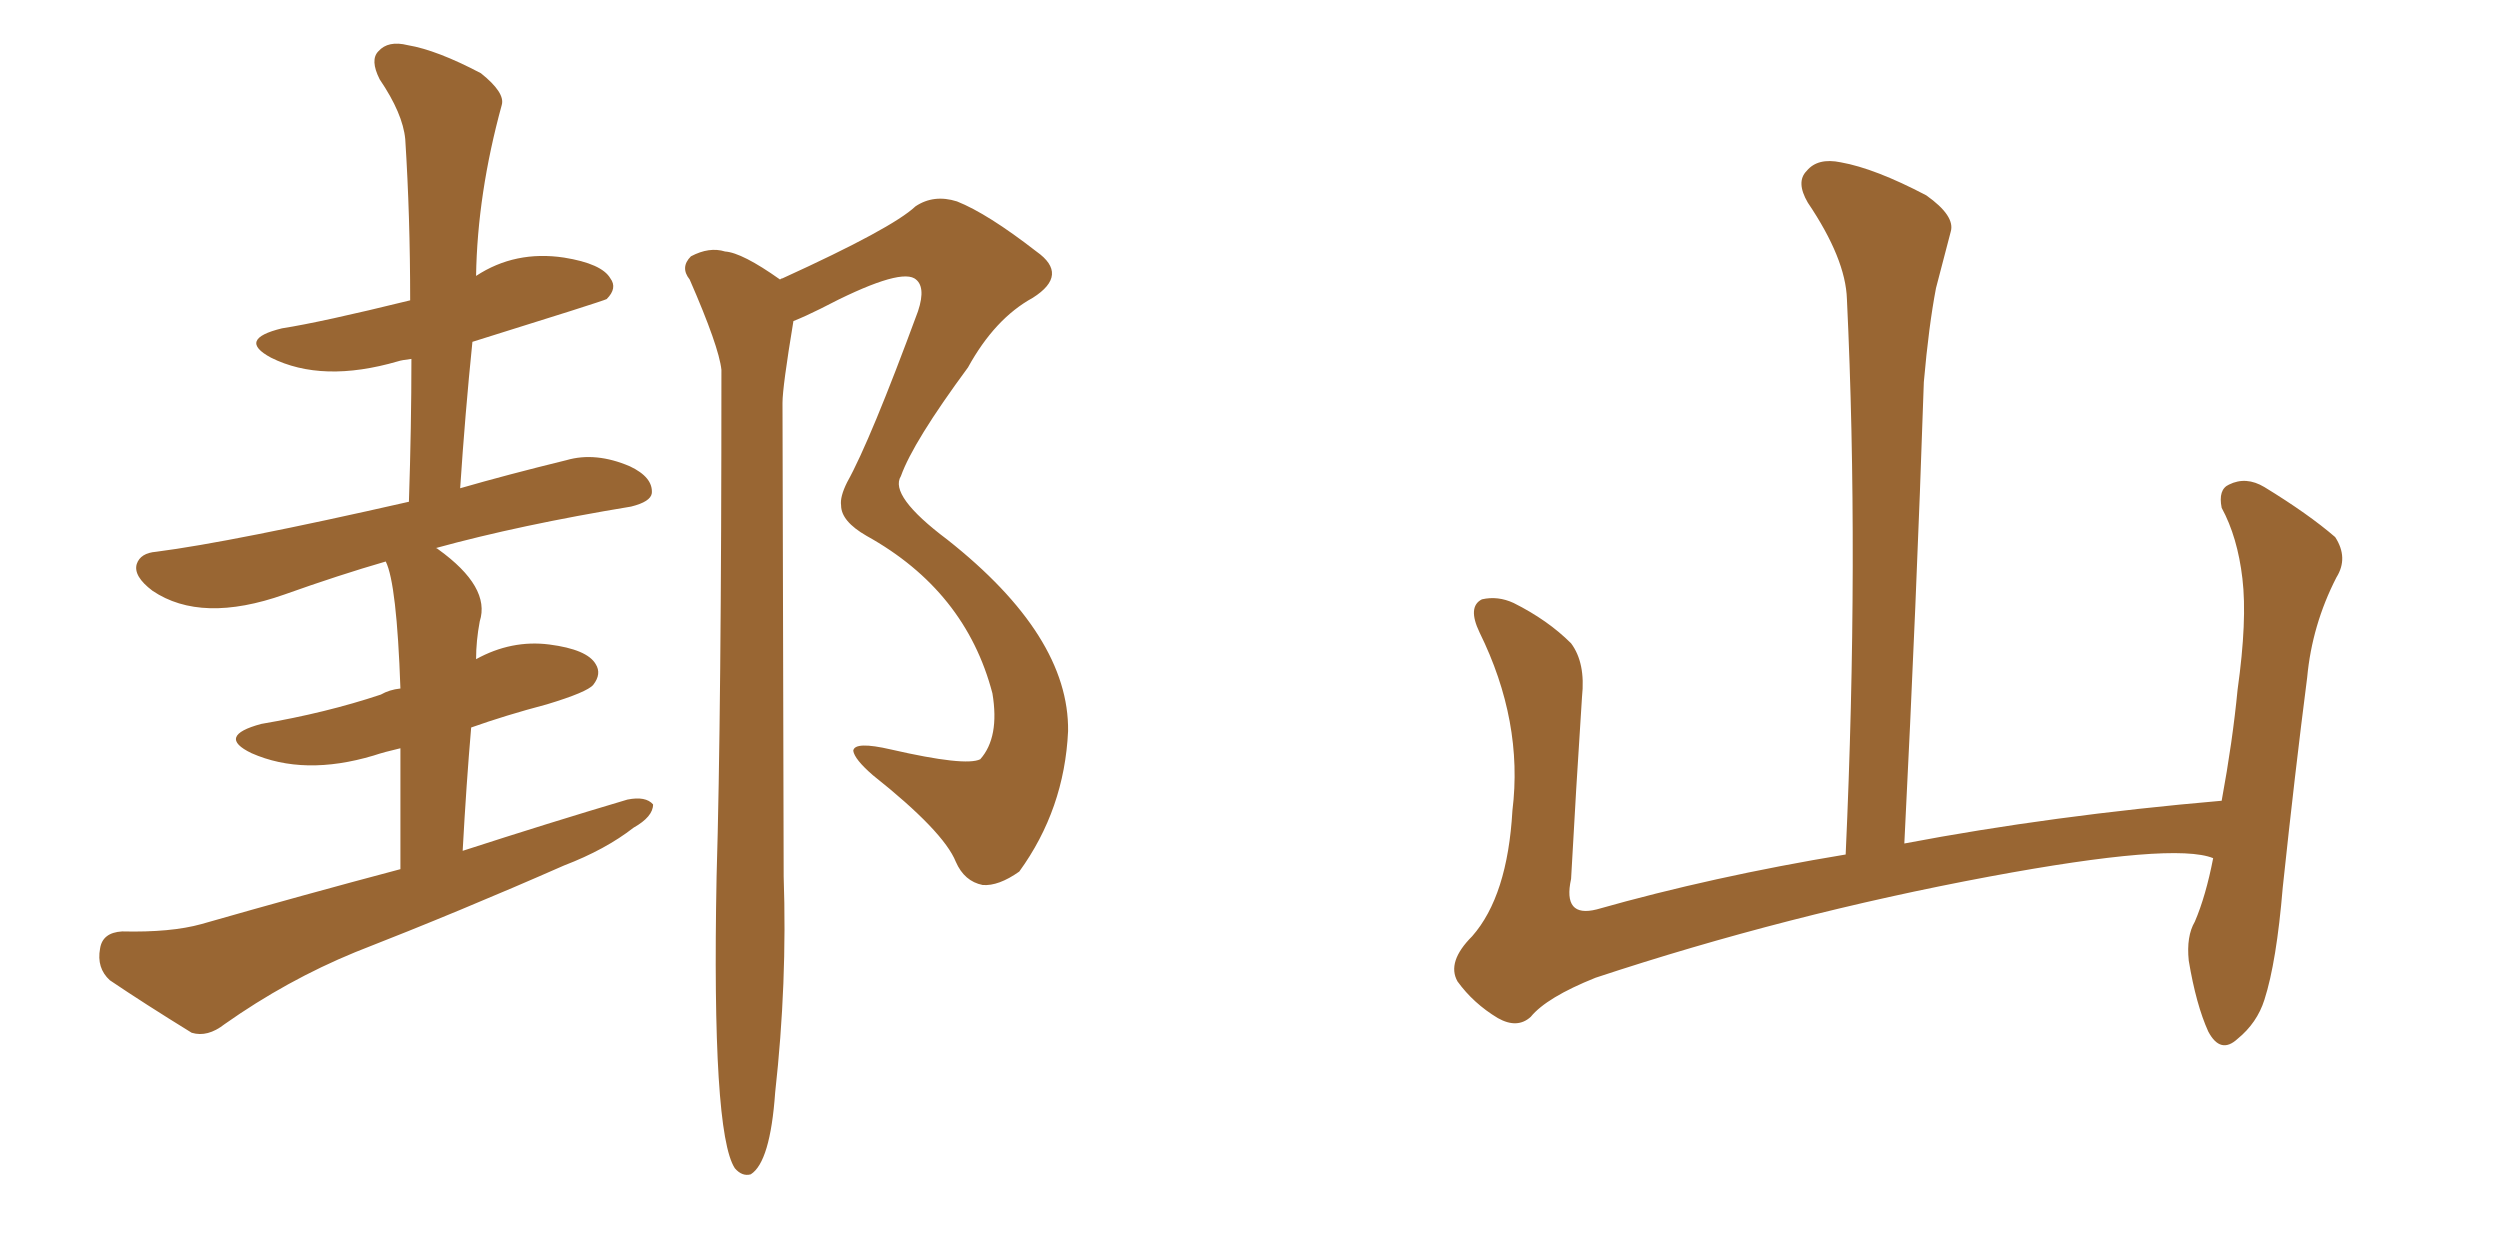 <svg xmlns="http://www.w3.org/2000/svg" xmlns:xlink="http://www.w3.org/1999/xlink" width="300" height="150"><path fill="#996633" padding="10" d="M48.05 104.30L48.05 104.30Q48.05 95.65 48.05 89.79L48.05 89.79Q46.14 90.23 44.82 90.67L44.82 90.67Q36.47 93.16 30.18 90.38L30.18 90.38Q25.93 88.33 31.35 86.87L31.35 86.87Q39.11 85.55 45.70 83.35L45.70 83.35Q46.73 82.76 48.05 82.62L48.05 82.62Q47.61 70.02 46.29 67.38L46.29 67.38Q40.72 68.99 34.13 71.34L34.13 71.34Q24.17 74.85 18.31 70.90L18.31 70.90Q15.97 69.14 16.41 67.68L16.41 67.68Q16.85 66.36 18.75 66.21L18.75 66.21Q27.83 65.04 49.07 60.21L49.07 60.21Q49.37 51.12 49.37 43.07L49.37 43.07Q48.19 43.21 47.75 43.36L47.75 43.36Q38.67 46.00 32.52 42.92L32.52 42.92Q28.42 40.72 33.84 39.40L33.84 39.40Q38.53 38.67 49.22 36.04L49.22 36.04Q49.22 25.93 48.63 16.70L48.63 16.70Q48.34 13.62 45.56 9.52L45.56 9.52Q44.38 7.18 45.41 6.15L45.41 6.15Q46.58 4.83 48.93 5.42L48.93 5.42Q52.44 6.01 57.71 8.79L57.71 8.79Q60.64 11.13 60.21 12.60L60.21 12.60Q57.28 23.29 57.13 33.11L57.13 33.11Q61.82 30.03 67.68 30.91L67.68 30.91Q72.22 31.64 73.24 33.40L73.24 33.40Q74.12 34.57 72.80 35.89L72.80 35.89Q72.22 36.18 56.69 41.02L56.69 41.02Q55.81 49.66 55.22 58.59L55.22 58.59Q60.79 56.98 67.97 55.22L67.97 55.22Q71.48 54.20 75.59 55.96L75.59 55.96Q78.37 57.28 78.22 59.18L78.22 59.18Q78.08 60.21 75.73 60.79L75.73 60.79Q62.40 62.99 52.29 65.77L52.29 65.77Q52.44 65.77 52.59 65.92L52.59 65.92Q58.89 70.46 57.57 74.56L57.57 74.56Q57.13 76.90 57.13 79.10L57.13 79.10Q61.38 76.76 65.92 77.34L65.92 77.34Q70.46 77.93 71.48 79.69L71.48 79.69Q72.22 80.86 71.19 82.18L71.19 82.18Q70.46 83.06 65.63 84.52L65.63 84.52Q60.64 85.84 56.54 87.30L56.54 87.30Q55.96 94.04 55.52 102.10L55.52 102.10Q65.92 98.73 75.29 95.95L75.29 95.95Q77.49 95.51 78.37 96.53L78.37 96.53Q78.37 98.00 76.03 99.32L76.03 99.32Q72.66 101.95 67.68 103.86L67.68 103.86Q55.37 109.28 42.63 114.26L42.63 114.26Q34.42 117.63 26.95 122.90L26.95 122.90Q24.90 124.51 23.00 123.93L23.00 123.93Q17.29 120.41 13.18 117.63L13.18 117.63Q11.57 116.16 12.01 113.82L12.01 113.82Q12.30 111.91 14.65 111.77L14.65 111.77Q20.51 111.91 24.17 110.89L24.17 110.89Q36.47 107.37 48.05 104.30ZM93.60 33.54L93.60 33.54L93.60 33.54Q93.75 33.40 93.90 33.40L93.90 33.40Q107.08 27.39 109.86 24.76L109.86 24.76Q112.06 23.29 114.84 24.17L114.84 24.17Q118.51 25.63 124.37 30.18L124.37 30.18Q128.32 32.96 123.93 35.74L123.93 35.74Q119.38 38.23 116.16 44.09L116.16 44.09Q109.57 53.03 108.11 57.13L108.11 57.13Q106.64 59.47 113.67 64.75L113.67 64.75Q128.32 76.32 128.17 87.74L128.17 87.74Q127.73 97.12 122.31 104.59L122.31 104.59Q119.82 106.35 117.92 106.20L117.92 106.20Q115.72 105.76 114.70 103.42L114.70 103.42Q113.23 99.76 104.74 93.02L104.74 93.02Q102.54 91.11 102.39 90.09L102.39 90.09Q102.54 88.92 106.93 89.94L106.93 89.94Q115.87 91.99 117.63 91.11L117.63 91.11Q119.97 88.48 119.09 83.20L119.09 83.20Q115.87 70.90 104.00 64.31L104.00 64.31Q100.93 62.55 100.93 60.64L100.93 60.64Q100.78 59.62 101.66 57.86L101.66 57.86Q104.44 52.88 110.16 37.35L110.16 37.35Q111.18 34.28 109.72 33.40L109.72 33.40Q107.67 32.23 98.44 37.06L98.44 37.06Q96.68 37.94 95.21 38.53L95.21 38.53Q93.90 46.44 93.90 48.34L93.90 48.34Q94.04 102.83 94.04 105.18L94.04 105.18Q94.48 117.92 93.02 131.10L93.02 131.10Q92.43 139.45 90.09 140.92L90.09 140.92Q89.06 141.21 88.18 140.19L88.18 140.19Q85.40 135.94 85.99 105.18L85.99 105.18Q86.57 85.69 86.57 44.38L86.57 44.38Q86.28 41.60 82.76 33.54L82.76 33.54Q81.59 32.08 82.91 30.76L82.91 30.76Q85.11 29.59 87.01 30.18L87.01 30.18Q89.06 30.32 93.60 33.54ZM265.58 102.98L265.58 102.98L265.58 102.98Q260.89 101.07 238.77 105.18L238.77 105.18Q214.45 109.72 191.46 117.33L191.46 117.33Q185.60 119.68 183.69 122.02L183.69 122.02Q182.08 123.49 179.74 122.17L179.74 122.17Q176.81 120.41 174.90 117.77L174.90 117.77Q173.58 115.43 176.66 112.35L176.66 112.35Q180.91 107.52 181.49 97.27L181.49 97.27Q182.81 86.57 177.54 75.88L177.54 75.88Q176.07 72.80 177.83 71.92L177.83 71.92Q179.74 71.48 181.64 72.36L181.64 72.36Q185.74 74.41 188.53 77.20L188.53 77.20Q190.28 79.54 189.84 83.64L189.84 83.64Q189.11 94.78 188.53 105.47L188.53 105.47Q187.50 110.16 191.60 109.13L191.60 109.13Q205.52 105.18 221.48 102.54L221.48 102.54Q223.10 66.80 221.63 35.89L221.63 35.89Q221.48 31.05 216.94 24.32L216.94 24.32Q215.48 21.83 216.80 20.51L216.80 20.51Q218.12 18.90 220.90 19.48L220.90 19.48Q225 20.21 231.15 23.44L231.15 23.44Q234.67 25.93 234.08 27.83L234.08 27.83Q233.35 30.62 232.32 34.57L232.32 34.57Q231.45 39.11 230.86 45.85L230.86 45.85Q229.98 72.22 228.52 101.22L228.52 101.22Q246.24 97.85 266.60 96.09L266.60 96.09Q267.92 88.92 268.51 82.76L268.51 82.76Q269.68 74.41 269.09 69.43L269.09 69.43Q268.51 64.45 266.60 60.94L266.60 60.94Q266.16 58.74 267.48 58.15L267.48 58.15Q269.53 57.13 271.73 58.45L271.73 58.45Q277.00 61.67 280.22 64.45L280.22 64.45Q281.84 66.94 280.37 69.29L280.37 69.29Q277.44 75 276.86 81.30L276.86 81.30Q275.39 92.72 273.93 106.49L273.93 106.49Q273.19 115.43 271.73 119.97L271.73 119.97Q270.85 122.75 268.51 124.66L268.51 124.66Q266.46 126.56 264.99 123.78L264.99 123.78Q263.53 120.56 262.65 115.28L262.65 115.28Q262.35 112.35 263.38 110.60L263.38 110.60Q264.70 107.52 265.58 102.98Z"/></svg>